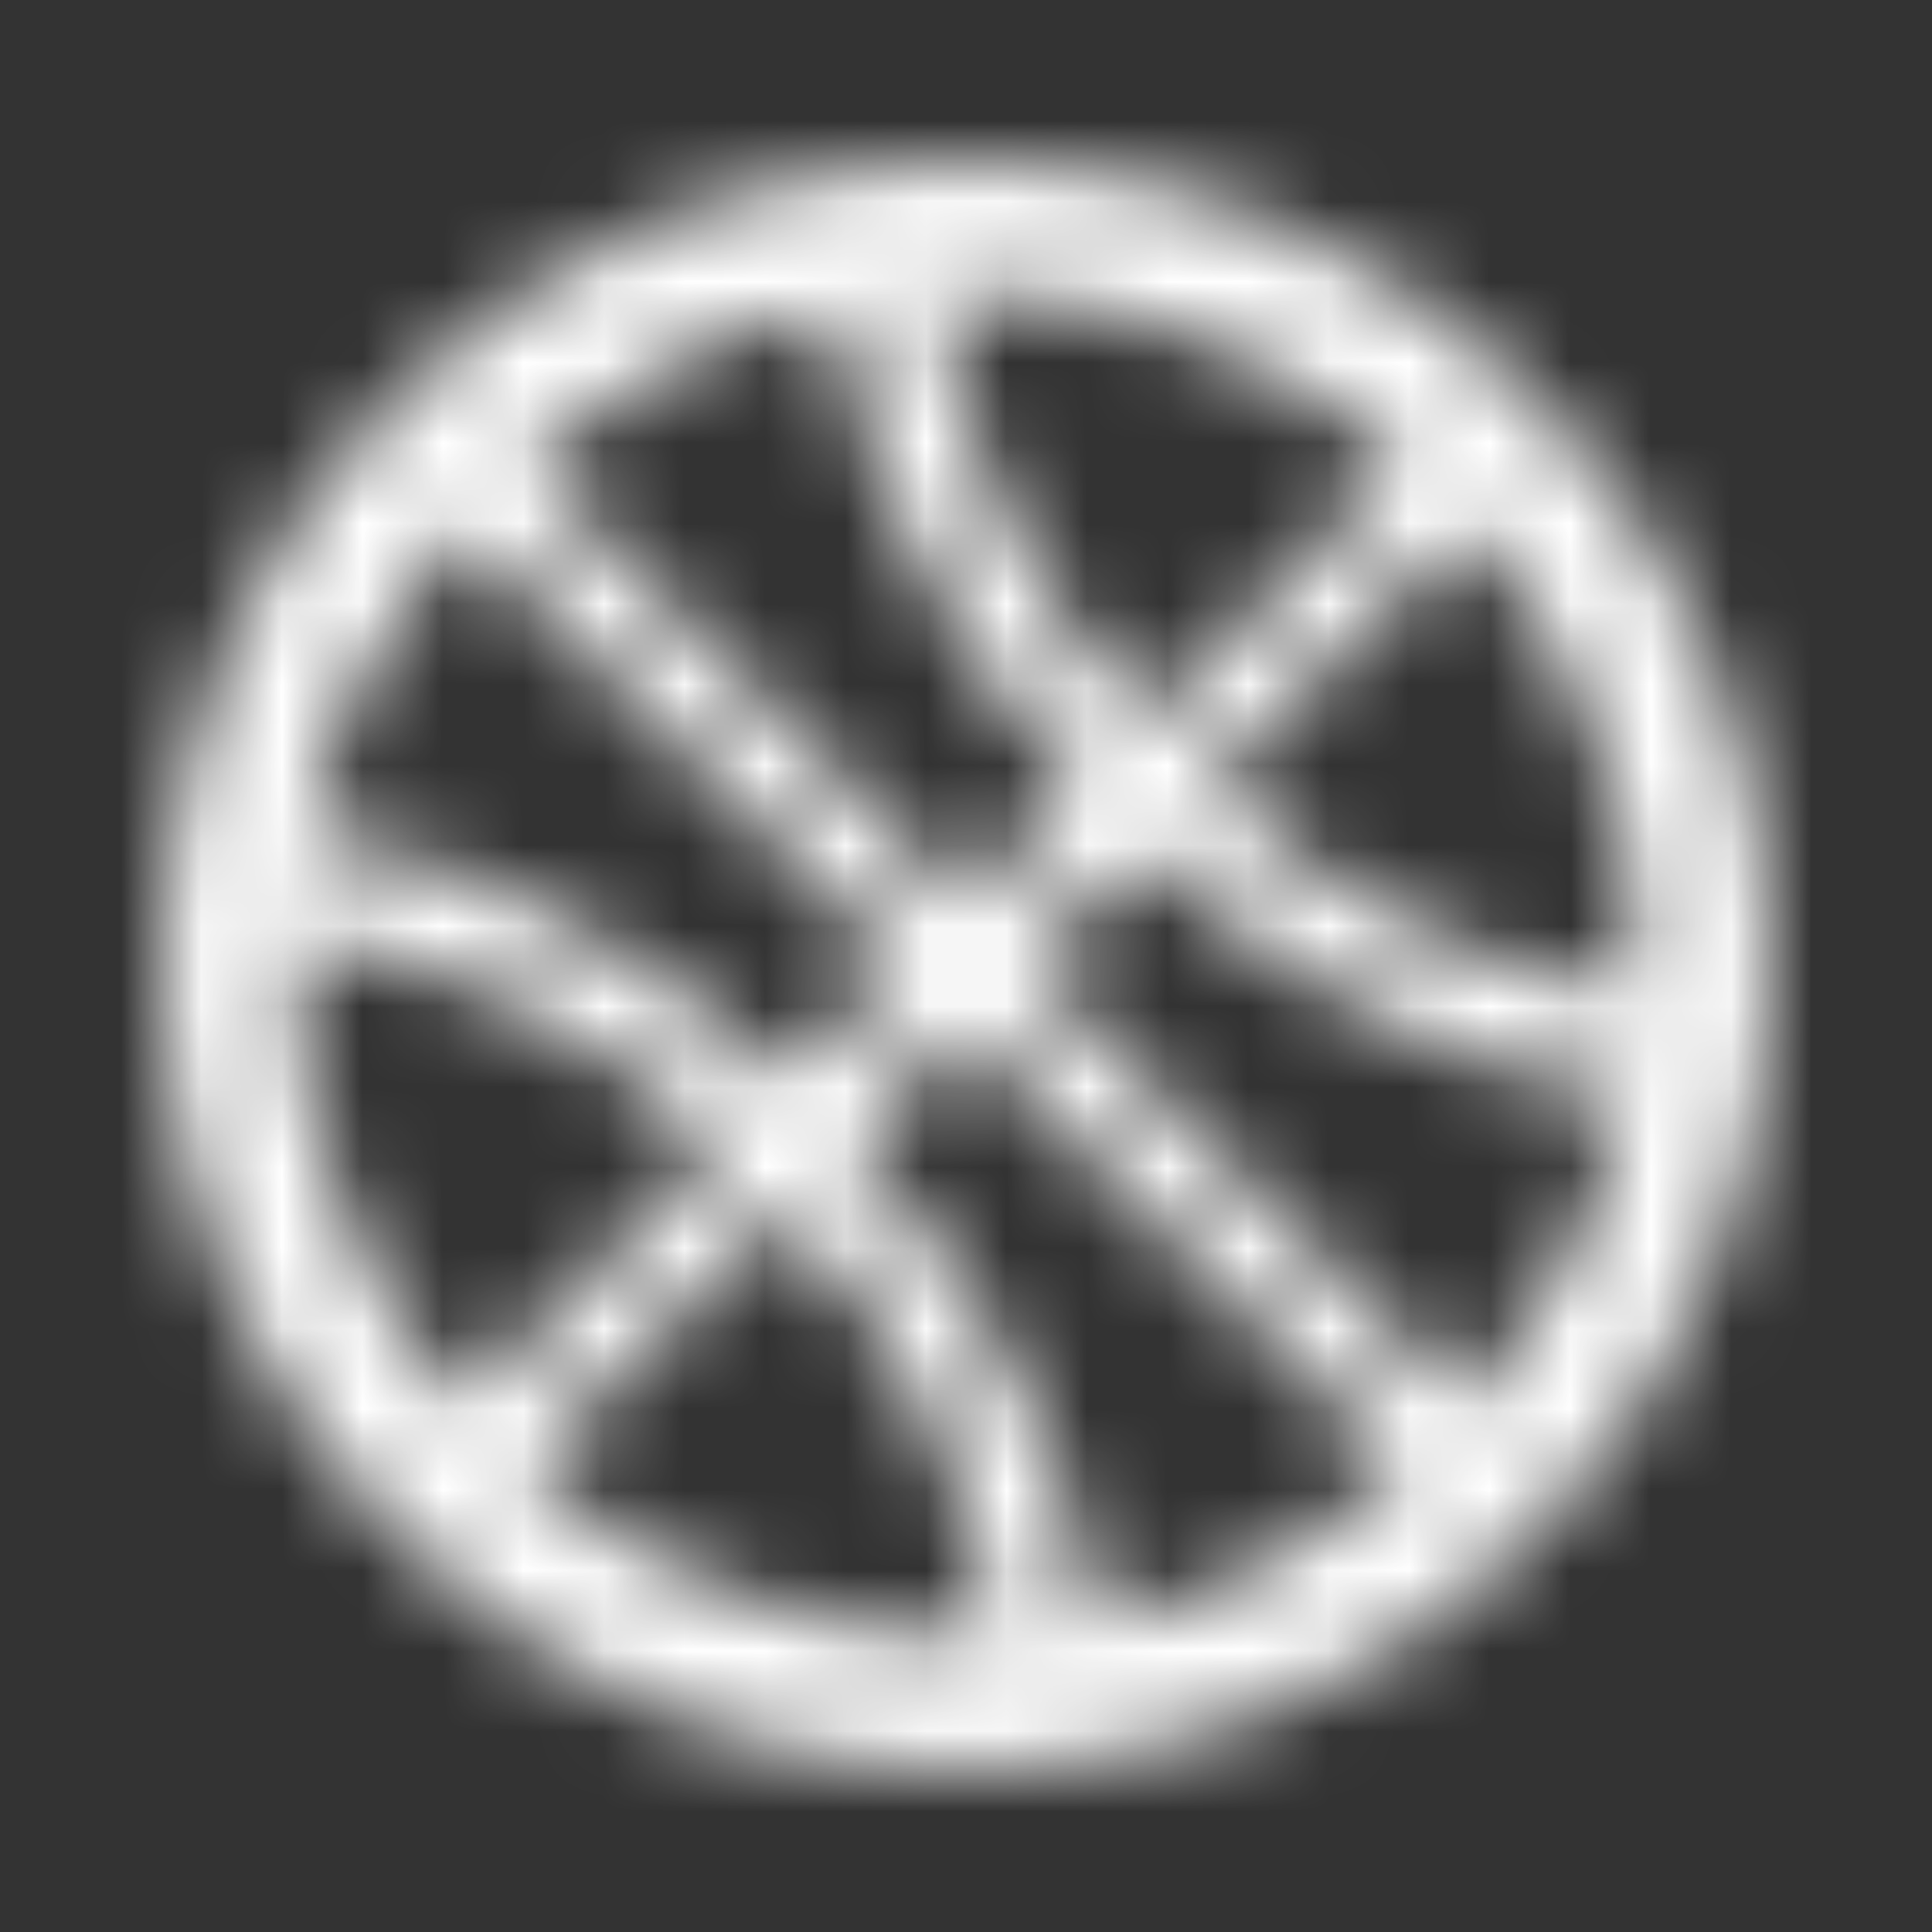 <?xml version="1.0" encoding="UTF-8"?>
<svg width="24px" height="24px" viewBox="0 0 24 24" version="1.1" xmlns="http://www.w3.org/2000/svg" xmlns:xlink="http://www.w3.org/1999/xlink">
    <rect x="0" y="0" width="24" height="24" fill="#333333" stroke="none"/>
    <title>icon-basketball</title>
    <defs>
        <path d="M12,2 C6.478,2 2,6.478 2,12 C2,17.52 6.478,22 12,22 C17.52,22 22,17.52 22,12 C22,6.478 17.52,2 12,2 Z M20.333,12 C20.333,12.117 20.303,12.23 20.3,12.35 C18.457,12.113 16.59,11.192 15.017,9.763 L18.25,6.533 C19.528,8 20.333,9.9 20.333,12 Z M17.45,5.745 L14.228,8.973 C12.803,7.4 11.887,5.54 11.65,3.7 C11.772,3.7 11.883,3.667 12,3.667 C14.097,3.667 15.992,4.467 17.45,5.745 Z M13.4,9.8 L11.988,11.21 L6.533,5.755 C7.608,4.813 8.905,4.122 10.36,3.832 C10.705,5.922 11.765,8.022 13.398,9.798 L13.4,9.8 Z M5.743,6.55 L11.2,12 L9.8,13.4 C8.025,11.767 5.925,10.703 3.833,10.36 C4.122,8.91 4.81,7.618 5.745,6.543 L5.743,6.55 Z M11.987,12.793 L17.45,18.26 C16.378,19.193 15.088,19.885 13.637,20.17 C13.292,18.073 12.23,15.97 10.59,14.19 L11.99,12.793 L11.987,12.793 Z M3.667,12 C3.667,11.883 3.697,11.77 3.7,11.65 C5.54,11.887 7.4,12.803 8.973,14.227 L5.745,17.453 C4.467,15.992 3.667,14.097 3.667,12 Z M6.533,18.245 L9.767,15.017 C11.195,16.59 12.117,18.453 12.35,20.297 C12.233,20.303 12.122,20.333 12.003,20.333 C9.903,20.333 8.003,19.53 6.537,18.245 L6.533,18.245 Z M18.245,17.465 L12.778,12 L14.188,10.592 C15.967,12.23 18.072,13.292 20.172,13.638 C19.878,15.092 19.188,16.392 18.245,17.465 Z" id="path-1"></path>
    </defs>
    <g id="Symbols" stroke="none" stroke-width="1" fill="none" fill-rule="evenodd">
        <g id="icon-basketball">
            <mask id="mask-2" fill="white">
                <use xlink:href="#path-1"></use>
            </mask>
            <g id="Shape" fill-rule="nonzero"></g>
            <g id="Group" mask="url(#mask-2)" fill="#FFFFFF">
                <g id="Rectangle">
                    <rect x="0" y="0" width="48" height="48"></rect>
                </g>
            </g>
        </g>
    </g>
</svg>